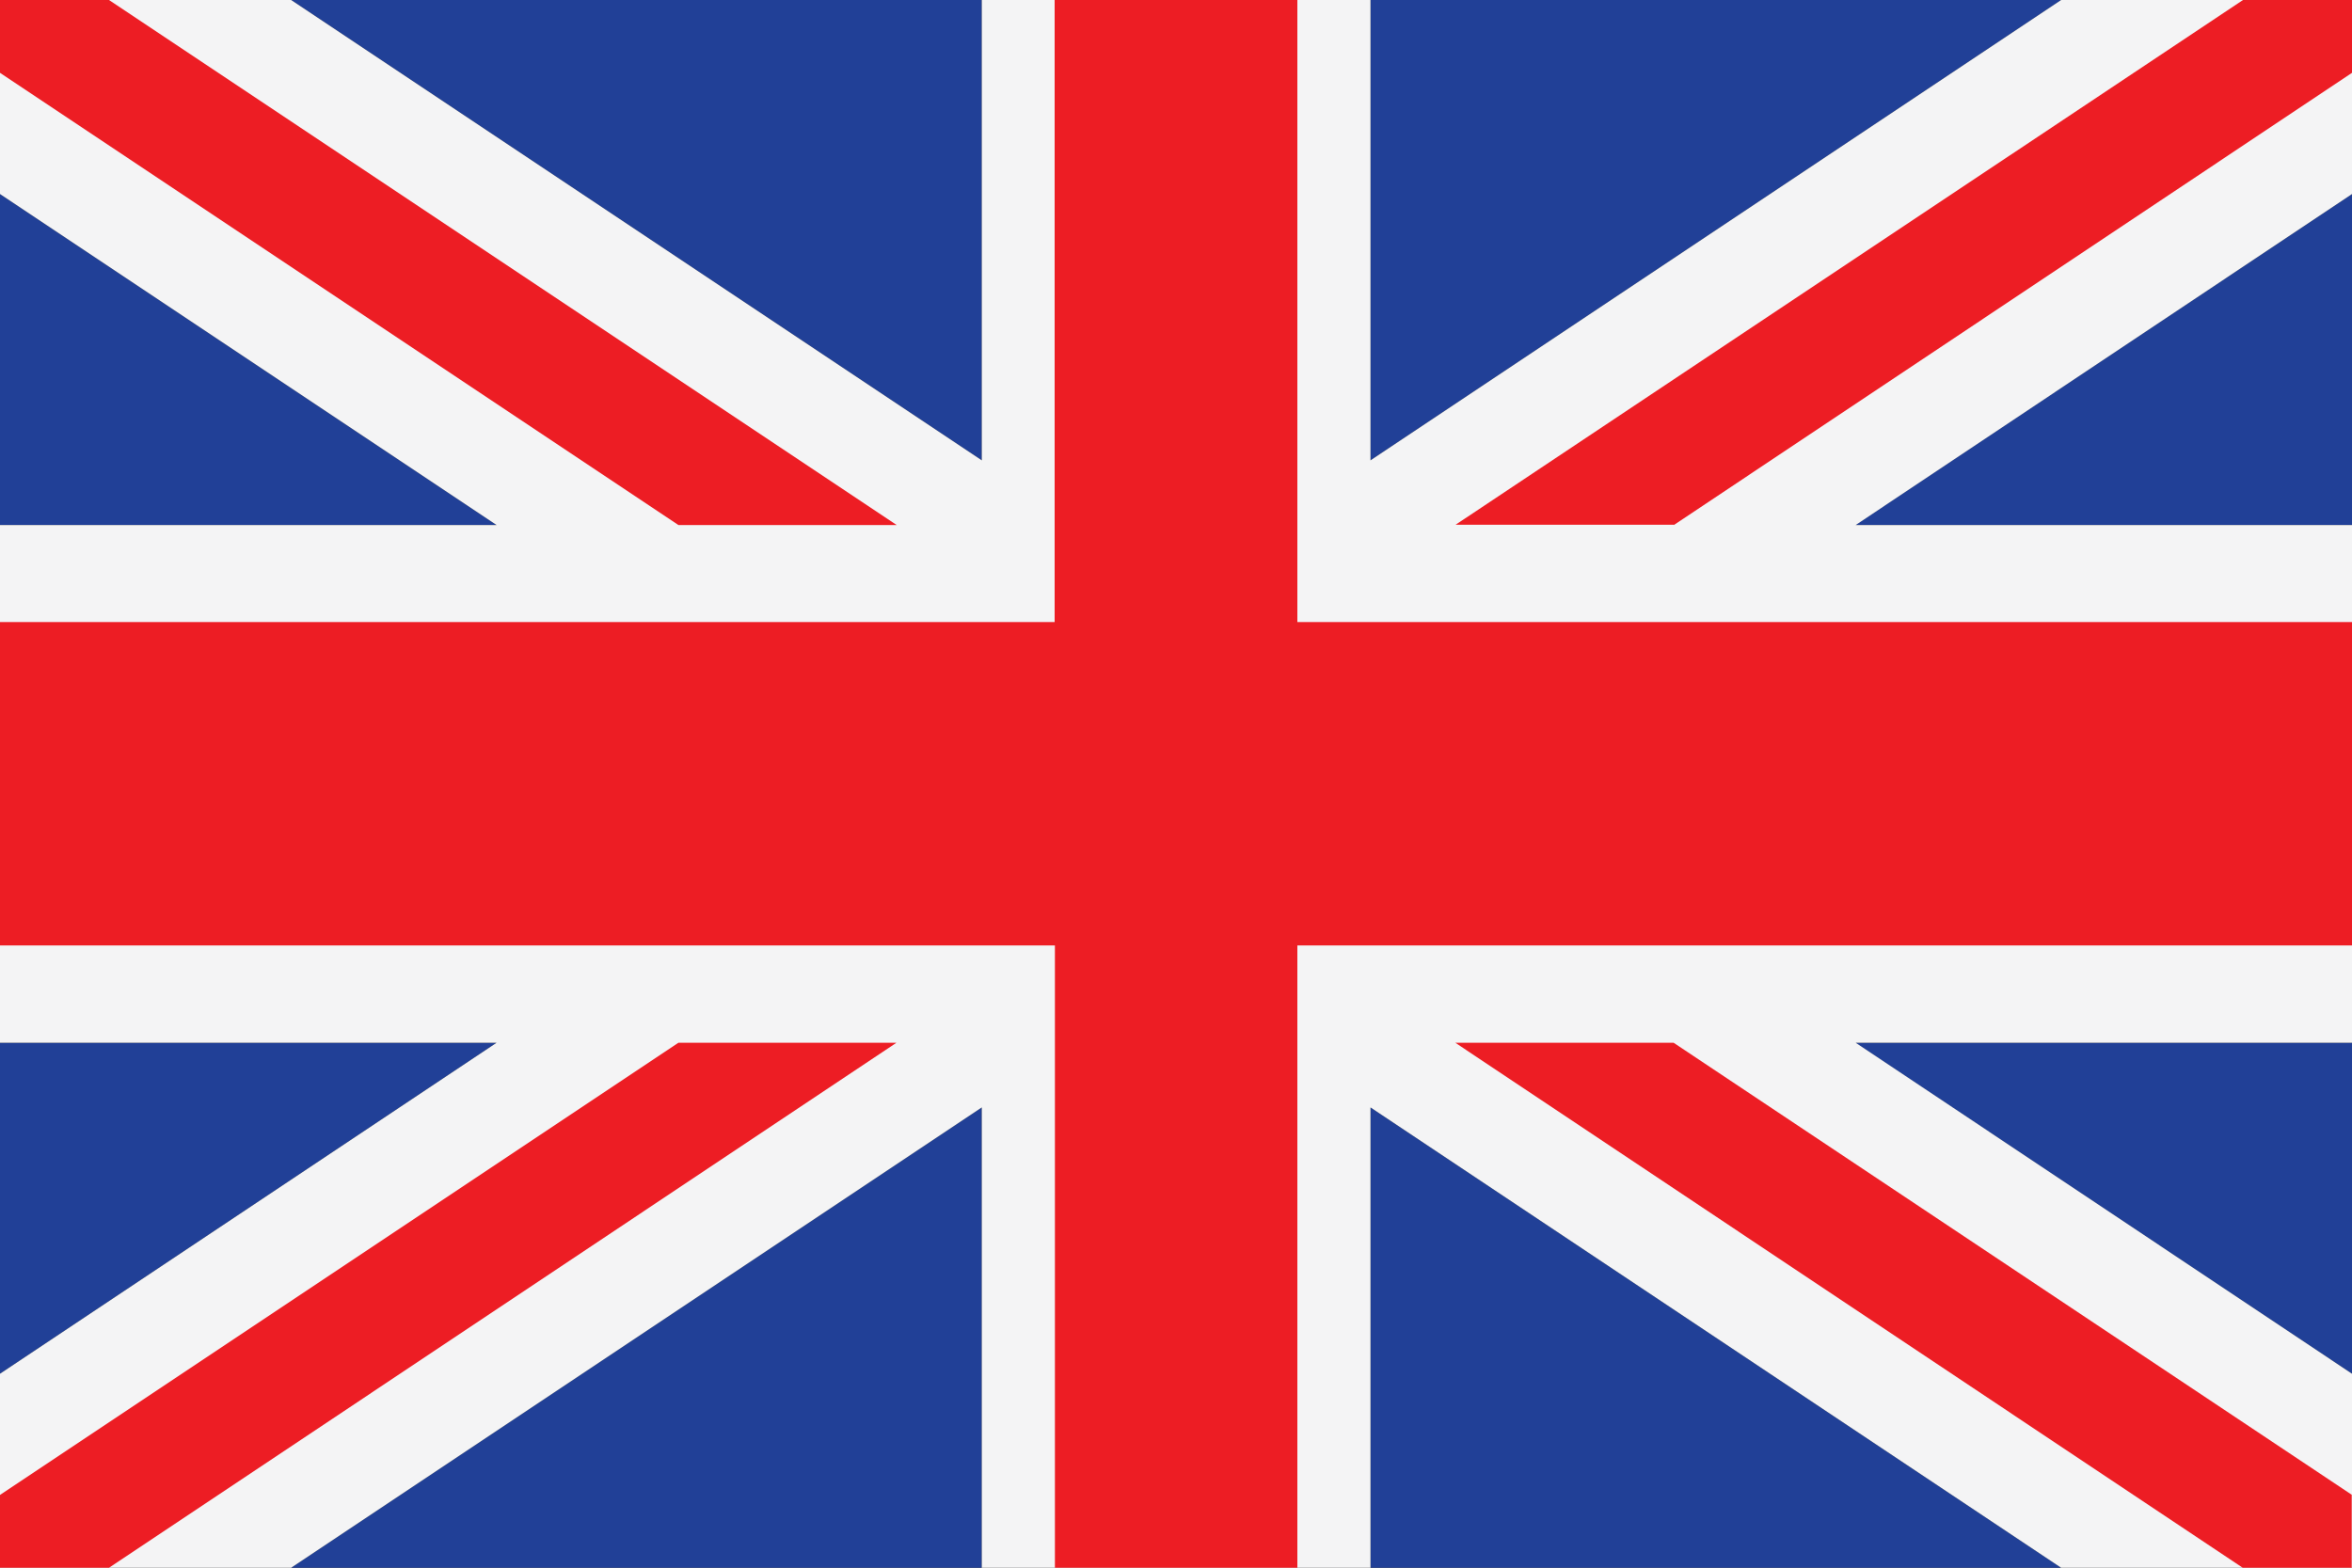 <?xml version="1.0" encoding="UTF-8"?>
<svg id="Layer_1" xmlns="http://www.w3.org/2000/svg" version="1.1" viewBox="0 0 86.53 57.69">
  <rect x="0" y="0" width="86.53" height="57.69" fill="#333333" stroke="none"/>
  <!-- Generator: Adobe Illustrator 29.6.0, SVG Export Plug-In . SVG Version: 2.1.1 Build 207)  -->
  <g>
    <path d="M1723.25,1236.71h25.41v16.94l-25.41-16.94h0ZM1762.96,1236.71h25.41l-25.41,16.94v-16.94h0ZM1799.07,1243.85v12.18h-18.27l18.27-12.18h0ZM1799.07,1275.09v12.18l-18.27-12.18h18.27ZM1788.37,1294.4h-25.41v-16.94l25.41,16.94h0ZM1748.66,1294.4h-25.41l25.41-16.94v16.94h0ZM1712.54,1287.27v-12.18h18.27l-18.27,12.18h0ZM1712.54,1256.03v-12.18l18.27,12.18h-18.27Z" fill="#214097"/>
    <polygon points="1799.07 1287.27 1780.81 1275.09 1799.07 1275.09 1799.07 1256.03 1780.81 1256.03 1799.07 1243.85 1799.07 1236.71 1788.37 1236.71 1762.96 1253.66 1762.96 1236.71 1755.81 1236.71 1748.66 1236.71 1748.66 1253.66 1723.25 1236.71 1712.54 1236.71 1712.54 1243.85 1730.81 1256.03 1712.54 1256.03 1712.54 1275.09 1730.81 1275.09 1712.54 1287.27 1712.54 1294.4 1723.25 1294.4 1748.66 1277.46 1748.66 1294.4 1755.81 1294.4 1762.96 1294.4 1762.96 1277.46 1788.37 1294.4 1799.07 1294.4 1799.07 1287.27 1799.07 1287.27" fill="#f4f4f5"/>
    <path d="M1760.27,1236.71v22.89h38.8v11.9h-38.8v22.9h-8.92v-22.9h-38.8v-11.9h38.8v-22.89h8.92ZM1799.07,1291.72l-24.96-16.64h-8.03l28.97,19.32h4.01v-2.68h0ZM1774.12,1256.03l24.96-16.64v-2.68h-4.01l-28.97,19.31h8.03ZM1745.53,1256.03l-28.97-19.31h-4.01v2.68l24.96,16.64h8.03ZM1737.5,1275.09l-24.96,16.64v2.68h4.01l28.97-19.32h-8.03Z" fill="#ed1d24"/>
  </g>
  <g>
    <path d="M10.71,0h25.41v16.94L10.71,0h0ZM50.42,0h25.41l-25.41,16.94V0h0ZM86.53,7.14v12.18h-18.27l18.27-12.18h0ZM86.53,38.37v12.18l-18.27-12.18h18.27ZM75.83,57.69h-25.41v-16.94l25.41,16.94h0ZM36.12,57.69H10.71l25.41-16.94v16.94h0ZM0,50.55v-12.18h18.27L0,50.55H0ZM0,19.32V7.14l18.27,12.18H0Z" fill="#214097"/>
    <polygon points="86.53 50.55 68.27 38.37 86.53 38.37 86.53 19.32 68.27 19.32 86.53 7.14 86.53 0 75.83 0 50.42 16.94 50.42 0 43.27 0 36.12 0 36.12 16.94 10.71 0 0 0 0 7.14 18.27 19.32 0 19.32 0 38.37 18.27 38.37 0 50.55 0 57.69 10.71 57.69 36.12 40.75 36.12 57.69 43.27 57.69 50.42 57.69 50.42 40.75 75.83 57.69 86.53 57.69 86.53 50.55 86.53 50.55" fill="#f4f4f5"/>
    <path d="M47.73,0v22.89h38.8v11.9h-38.8v22.9h-8.92v-22.9H0v-11.9h38.8V0h8.92ZM86.53,55.01l-24.96-16.64h-8.03l28.97,19.32h4.01v-2.68h0ZM61.58,19.32L86.53,2.68V0h-4.01l-28.97,19.31h8.03ZM32.99,19.32L4.01,0H0v2.68l24.96,16.64h8.03ZM24.96,38.37L0,55.01v2.68h4.01l28.97-19.32h-8.03Z" fill="#ed1d24"/>
  </g>
</svg>